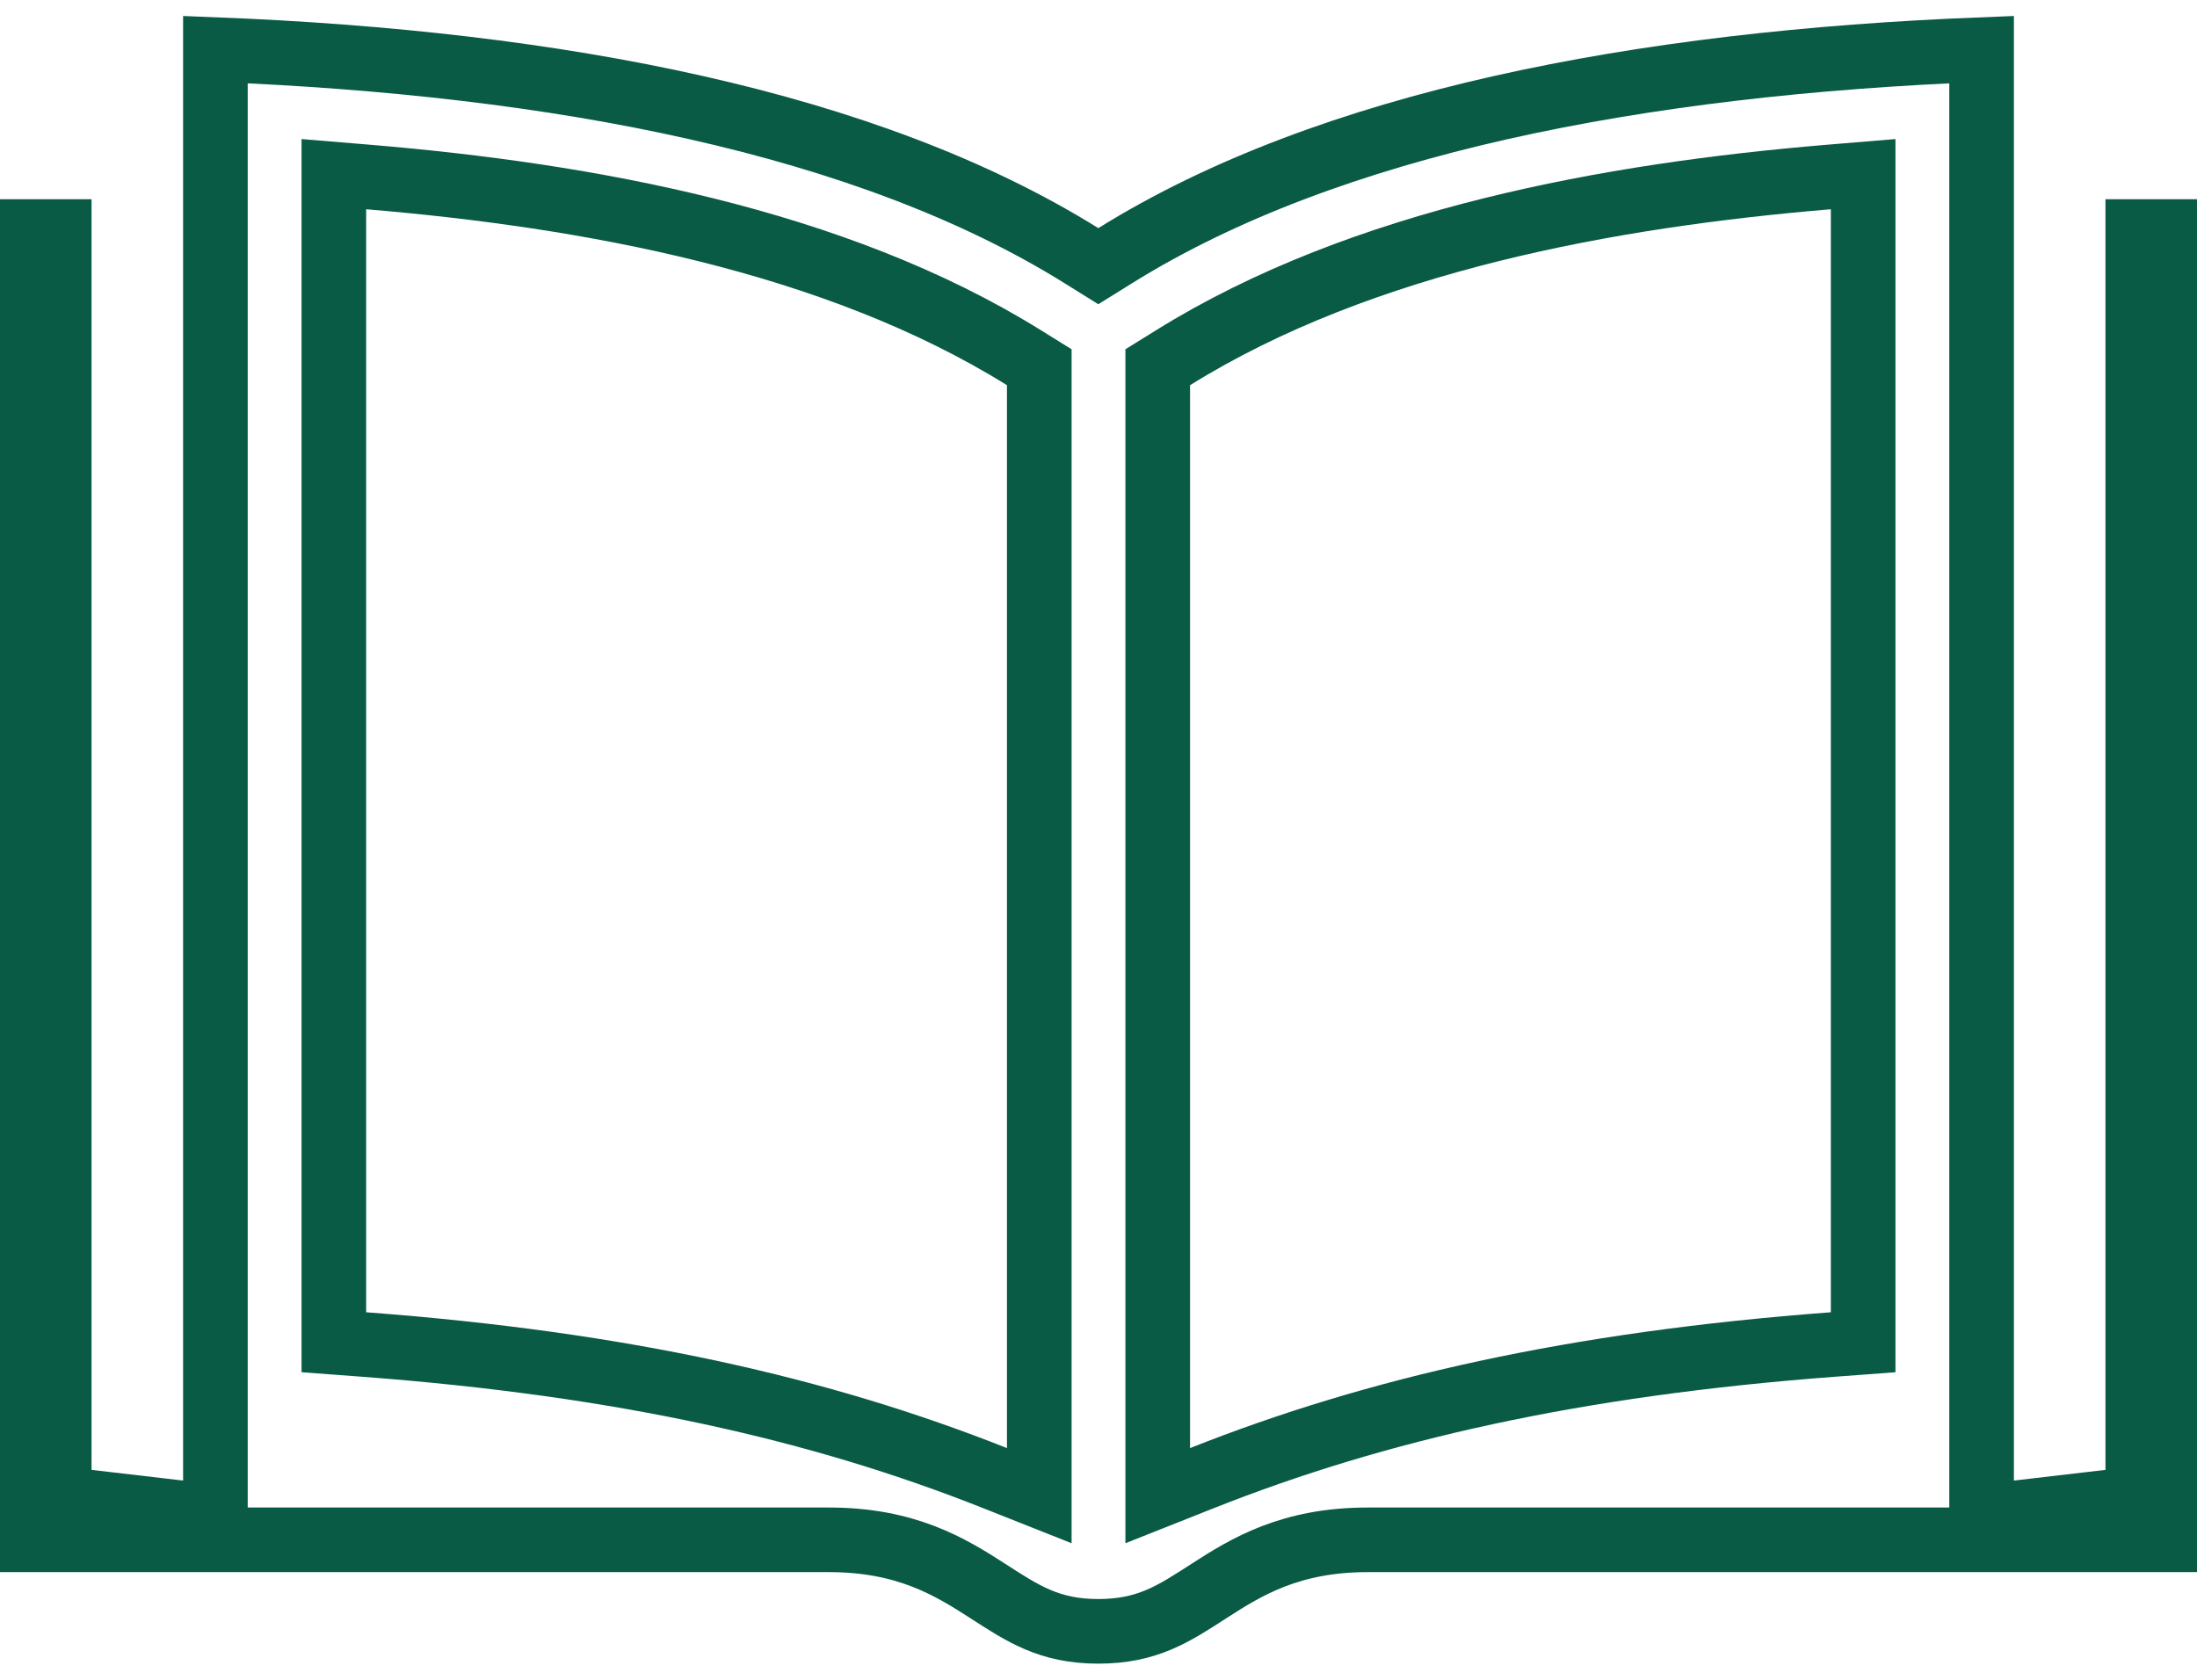 <svg width="68" height="52" viewBox="0 0 68 52" fill="none" xmlns="http://www.w3.org/2000/svg"><path d="M61.333 46.957L62.449 46.826L65.283 46.495L66.167 46.392V7.167H67V47.667H42.33C39.943 47.667 38.583 48.5 37.432 49.243C36.337 49.95 35.521 50.5 33.994 50.5C32.473 50.5 31.657 49.95 30.56 49.243C29.407 48.5 28.046 47.667 25.661 47.667H1V7.167H1.833V46.392L2.717 46.495L5.551 46.826L6.667 46.957V1.535C17.248 1.951 26.838 3.784 33.466 7.911L33.994 8.24L34.523 7.911C41.153 3.784 50.754 1.951 61.333 1.535V46.957ZM56.583 5.481C49.882 6.043 42.192 7.412 36.305 11.075L35.833 11.368V46.3L37.202 45.757C42.605 43.614 48.711 42.223 56.741 41.62L57.667 41.551V5.391L56.583 5.481ZM32.167 11.368L31.695 11.075C25.808 7.412 18.118 6.043 11.417 5.481L10.333 5.391V41.551L11.259 41.62C19.289 42.223 25.395 43.614 30.798 45.757L32.167 46.3V11.368Z" stroke="#095B45" stroke-width="2"/></svg>